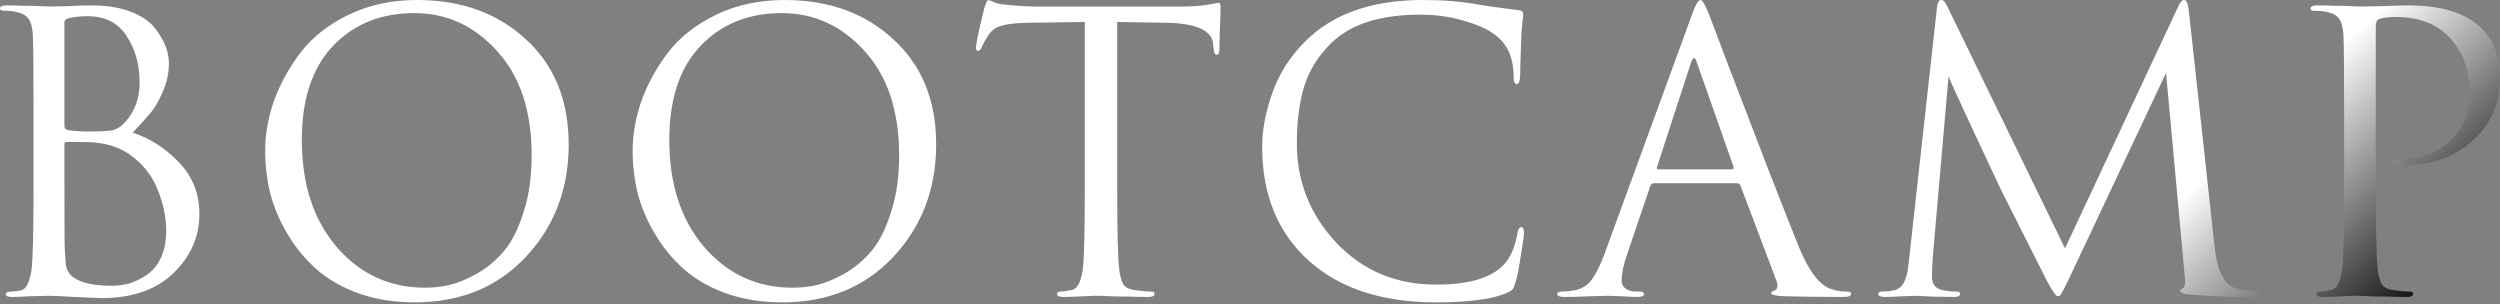 <?xml version="1.0" encoding="UTF-8"?> <svg xmlns="http://www.w3.org/2000/svg" width="863" height="105" viewBox="0 0 863 105" fill="none"><rect x="0" y="0" width="863" height="105" fill="#808080" stroke="none"/><path d="M11.582 63.902V40.471C11.582 24.141 11.493 14.556 11.316 11.715C11.139 9.319 10.65 7.588 9.852 6.523C9.142 5.37 7.721 4.571 5.591 4.127C4.526 3.861 3.239 3.728 1.731 3.728C0.577 3.728 -3.69738e-05 3.461 -3.69738e-05 2.929C-3.69738e-05 2.219 0.71 1.864 2.13 1.864C3.905 1.864 5.991 1.908 8.387 1.997C10.784 1.997 12.825 2.041 14.511 2.13C16.197 2.219 17.085 2.263 17.174 2.263C17.973 2.263 20.014 2.219 23.298 2.13C26.582 1.953 29.377 1.864 31.685 1.864C36.833 1.864 41.27 2.574 44.998 3.994C48.725 5.414 51.477 7.233 53.252 9.452C55.027 11.671 56.314 13.801 57.113 15.842C57.911 17.884 58.311 19.881 58.311 21.833C58.311 25.206 57.601 28.49 56.181 31.685C54.849 34.791 53.474 37.188 52.054 38.874C50.634 40.56 48.548 42.868 45.797 45.797C51.654 47.66 56.935 51.033 61.639 55.915C66.432 60.796 68.828 66.787 68.828 73.887C68.828 81.697 65.855 88.487 59.908 94.256C53.962 100.025 45.619 102.909 34.88 102.909C34.436 102.909 33.682 102.865 32.617 102.776C31.64 102.776 30.442 102.732 29.022 102.643C27.602 102.554 26.36 102.51 25.295 102.51C21.478 102.244 18.771 102.111 17.174 102.111C15.754 102.111 13.624 102.155 10.784 102.244C7.943 102.421 5.725 102.51 4.127 102.51C2.707 102.51 1.997 102.199 1.997 101.578C1.997 100.957 2.663 100.646 3.994 100.646C4.97 100.646 6.035 100.513 7.189 100.247C9.053 99.892 10.295 97.407 10.917 92.792C11.36 89.064 11.582 79.434 11.582 63.902ZM22.233 7.722V43.4C22.233 44.11 22.543 44.599 23.165 44.865C25.295 45.22 28.002 45.397 31.285 45.397C35.191 45.397 37.853 45.22 39.273 44.865C40.693 44.421 42.069 43.445 43.4 41.936C46.596 38.297 48.193 33.815 48.193 28.49C48.193 22.277 46.684 16.907 43.667 12.381C40.738 7.855 36.256 5.591 30.221 5.591C27.735 5.591 25.605 5.813 23.83 6.257C22.765 6.523 22.233 7.012 22.233 7.722ZM22.233 49.924V57.512C22.233 75.352 22.277 84.937 22.366 86.268C22.543 88.931 22.676 90.75 22.765 91.727C22.943 92.614 23.342 93.502 23.963 94.389C24.585 95.277 25.561 96.031 26.892 96.652C29.644 97.984 33.549 98.649 38.608 98.649C40.649 98.649 42.646 98.383 44.599 97.851C46.64 97.229 48.637 96.253 50.589 94.922C52.631 93.59 54.273 91.638 55.515 89.064C56.758 86.401 57.379 83.295 57.379 79.745C57.379 74.952 56.358 70.115 54.317 65.234C52.364 60.352 49.081 56.314 44.465 53.119C41.448 51.078 37.764 49.791 33.416 49.258C32.262 49.081 28.8 48.992 23.032 48.992C22.499 48.992 22.233 49.303 22.233 49.924ZM143.191 104.374C136.179 104.374 129.745 103.353 123.887 101.312C118.029 99.182 113.148 96.386 109.242 92.925C105.337 89.463 102.009 85.425 99.258 80.81C96.506 76.195 94.509 71.491 93.267 66.698C92.113 61.906 91.536 57.024 91.536 52.054C91.536 46.374 92.557 40.605 94.598 34.747C96.728 28.889 99.79 23.342 103.784 18.106C107.867 12.78 113.414 8.432 120.425 5.059C127.437 1.686 135.292 1.42559e-06 143.989 1.42559e-06C159.255 1.42559e-06 171.769 4.526 181.532 13.579C191.384 22.543 196.31 34.658 196.31 49.924C196.31 65.189 191.384 78.103 181.532 88.665C171.68 99.138 158.9 104.374 143.191 104.374ZM146.785 99.315C149.537 99.315 152.332 99.004 155.172 98.383C158.101 97.673 161.296 96.342 164.758 94.389C168.308 92.348 171.414 89.73 174.077 86.534C176.739 83.339 178.958 78.902 180.733 73.222C182.597 67.541 183.529 61.018 183.529 53.651C183.529 38.386 179.58 26.404 171.68 17.706C163.781 8.92 154.24 4.526 143.058 4.526C131.52 4.526 122.156 8.298 114.967 15.842C107.778 23.387 104.184 34.214 104.184 48.326C104.184 63.592 108.222 75.928 116.298 85.336C124.375 94.655 134.537 99.315 146.785 99.315ZM270.044 104.374C263.032 104.374 256.598 103.353 250.74 101.312C244.882 99.182 240.001 96.386 236.096 92.925C232.19 89.463 228.862 85.425 226.111 80.81C223.36 76.195 221.363 71.491 220.12 66.698C218.966 61.906 218.389 57.024 218.389 52.054C218.389 46.374 219.41 40.605 221.451 34.747C223.581 28.889 226.643 23.342 230.637 18.106C234.72 12.78 240.267 8.432 247.279 5.059C254.29 1.686 262.145 1.42559e-06 270.843 1.42559e-06C286.108 1.42559e-06 298.622 4.526 308.385 13.579C318.237 22.543 323.163 34.658 323.163 49.924C323.163 65.189 318.237 78.103 308.385 88.665C298.534 99.138 285.753 104.374 270.044 104.374ZM273.638 99.315C276.39 99.315 279.185 99.004 282.025 98.383C284.954 97.673 288.149 96.342 291.611 94.389C295.161 92.348 298.267 89.73 300.93 86.534C303.593 83.339 305.811 78.902 307.586 73.222C309.45 67.541 310.382 61.018 310.382 53.651C310.382 38.386 306.433 26.404 298.534 17.706C290.635 8.92 281.094 4.526 269.911 4.526C258.373 4.526 249.009 8.298 241.82 15.842C234.631 23.387 231.037 34.214 231.037 48.326C231.037 63.592 235.075 75.928 243.152 85.336C251.228 94.655 261.39 99.315 273.638 99.315ZM385.656 7.588V63.902C385.656 79.434 385.878 89.064 386.321 92.792C386.588 95.01 387.031 96.741 387.653 97.984C388.363 99.138 389.65 99.847 391.513 100.114C393.999 100.469 395.995 100.646 397.504 100.646C398.214 100.646 398.569 100.913 398.569 101.445C398.569 102.155 397.859 102.51 396.439 102.51C394.309 102.51 391.913 102.466 389.25 102.377C386.676 102.377 384.502 102.333 382.727 102.244C381.041 102.155 380.153 102.111 380.064 102.111C379.976 102.111 379.088 102.111 377.402 102.111C375.804 102.199 373.94 102.288 371.81 102.377C369.769 102.466 368.171 102.51 367.018 102.51C365.597 102.51 364.887 102.155 364.887 101.445C364.887 100.913 365.242 100.646 365.952 100.646C367.018 100.646 368.349 100.469 369.946 100.114C371.899 99.759 373.186 97.318 373.807 92.792C374.251 89.064 374.473 79.434 374.473 63.902V7.588C372.343 7.588 369.059 7.633 364.621 7.722C360.184 7.81 356.9 7.855 354.77 7.855C350.598 7.943 347.536 8.298 345.584 8.92C343.72 9.452 342.255 10.517 341.19 12.115C340.214 13.624 339.46 14.999 338.927 16.242C338.572 17.129 338.128 17.573 337.596 17.573C337.152 17.573 336.93 17.174 336.93 16.375C336.93 14.955 337.906 10.34 339.859 2.529C340.392 0.843 340.835 1.42559e-06 341.19 1.42559e-06C341.368 1.42559e-06 342.033 0.266 343.187 0.799C344.341 1.243 345.628 1.509 347.048 1.598C351.308 2.041 354.814 2.263 357.565 2.263H407.489C411.394 2.263 414.545 2.041 416.941 1.598C417.474 1.509 418.006 1.42 418.539 1.331C419.16 1.243 419.604 1.154 419.87 1.065C420.225 0.976 420.491 0.932 420.669 0.932C421.113 0.932 421.335 1.464 421.335 2.529C421.335 4.038 421.246 6.79 421.068 10.784C420.98 14.777 420.935 16.907 420.935 17.174C420.935 18.328 420.625 18.904 420.003 18.904C419.382 18.904 419.027 18.15 418.938 16.641C418.938 16.464 418.894 16.242 418.805 15.976C418.805 15.621 418.805 15.354 418.805 15.177C418.361 10.473 412.903 8.032 402.43 7.855C400.566 7.855 397.771 7.81 394.043 7.722C390.315 7.633 387.52 7.588 385.656 7.588ZM495.735 104.374C477.096 104.374 462.452 99.581 451.802 89.996C441.062 80.322 435.693 67.186 435.693 50.589C435.693 44.998 436.847 38.874 439.154 32.218C441.462 25.561 445.278 19.57 450.603 14.245C460.1 4.748 473.635 1.42559e-06 491.208 1.42559e-06C498.308 1.42559e-06 504.743 0.533 510.512 1.598C511.754 1.864 516.458 2.529 524.624 3.595C525.422 3.683 525.822 4.171 525.822 5.059C525.822 5.325 525.778 5.769 525.689 6.39C525.6 6.923 525.511 7.766 525.422 8.92C525.334 9.985 525.245 11.183 525.156 12.514C525.067 14.112 524.979 16.686 524.89 20.236C524.801 23.697 524.757 25.694 524.757 26.227C524.668 28.09 524.269 29.022 523.559 29.022C522.849 29.022 522.494 28.09 522.494 26.227C522.494 20.369 520.63 15.842 516.902 12.647C514.417 10.517 510.734 8.742 505.852 7.322C501.06 5.813 495.868 5.059 490.276 5.059C476.519 5.059 466.313 8.298 459.656 14.777C455.13 19.126 451.979 24.141 450.204 29.821C448.518 35.413 447.675 41.98 447.675 49.524C447.675 62.66 452.201 74.065 461.254 83.739C470.395 93.413 481.889 98.25 495.735 98.25C506.829 98.25 514.55 96.031 518.899 91.593C521.384 89.02 523.026 85.292 523.825 80.41C524.091 79.079 524.535 78.414 525.156 78.414C525.778 78.414 526.088 79.079 526.088 80.41C526.088 81.121 525.733 83.65 525.023 87.999C524.402 92.348 523.781 95.499 523.159 97.451C522.804 98.694 522.449 99.537 522.094 99.981C521.739 100.336 520.94 100.779 519.698 101.312C514.639 103.353 506.651 104.374 495.735 104.374ZM599.599 63.237H570.976C570.355 63.237 569.911 63.592 569.645 64.302L561.657 87.866C560.414 91.327 559.793 94.3 559.793 96.785C559.793 98.028 560.281 99.004 561.257 99.714C562.234 100.336 563.343 100.646 564.586 100.646H565.784C566.938 100.646 567.514 100.913 567.514 101.445C567.514 102.155 566.716 102.51 565.118 102.51C563.876 102.51 561.967 102.421 559.394 102.244C556.908 102.155 555.488 102.111 555.133 102.111C555.045 102.111 553.136 102.155 549.409 102.244C545.681 102.421 542.575 102.51 540.09 102.51C538.403 102.51 537.56 102.155 537.56 101.445C537.56 100.913 538.181 100.646 539.424 100.646C540.134 100.646 541.199 100.558 542.619 100.38C545.459 100.025 547.678 98.827 549.276 96.785C550.873 94.655 552.382 91.682 553.802 87.866L584.023 5.192C585.265 1.731 586.241 1.42559e-06 586.951 1.42559e-06C587.661 1.42559e-06 588.638 1.598 589.88 4.793C590.235 5.68 592.454 11.538 596.537 22.366C600.708 33.194 605.19 44.865 609.983 57.379C614.864 69.893 618.503 79.124 620.9 85.07C624.45 93.768 628.266 98.694 632.349 99.847C633.946 100.38 635.677 100.646 637.541 100.646C638.517 100.646 639.005 100.913 639.005 101.445C639.005 102.155 638.118 102.51 636.343 102.51C628.532 102.51 621.565 102.421 615.441 102.244C612.779 102.066 611.447 101.756 611.447 101.312C611.447 100.868 611.758 100.558 612.379 100.38C613.622 99.936 613.888 98.738 613.178 96.785L600.797 64.035C600.531 63.503 600.131 63.237 599.599 63.237ZM572.44 58.444H597.868C598.401 58.444 598.578 58.133 598.401 57.512L585.753 21.567C585.132 19.526 584.466 19.526 583.756 21.567L572.041 57.512C571.775 58.133 571.908 58.444 572.44 58.444ZM755.572 3.595L764.492 85.336C765.379 93.502 767.776 98.206 771.681 99.448C774.255 100.247 777.006 100.646 779.935 100.646C780.911 100.646 781.399 100.913 781.399 101.445C781.399 102.155 780.734 102.51 779.402 102.51C770.616 102.51 762.939 102.244 756.371 101.711C753.886 101.534 752.643 101.09 752.643 100.38C752.643 100.025 752.954 99.714 753.575 99.448C754.285 99.182 754.463 97.584 754.108 94.655L747.717 25.162L714.701 95.188C712.66 99.537 711.417 101.844 710.973 102.111C710.796 102.199 710.574 102.244 710.308 102.244C709.687 102.244 708.311 100.203 706.181 96.12C704.672 93.191 699.48 82.896 690.605 65.234C689.895 63.725 686.877 57.29 681.552 45.93C676.227 34.481 673.253 27.957 672.632 26.36L667.174 89.064C666.996 91.904 666.907 93.99 666.907 95.321C666.907 98.072 668.106 99.67 670.502 100.114C672.011 100.469 673.608 100.646 675.295 100.646C676.182 100.646 676.626 100.868 676.626 101.312C676.626 102.111 675.96 102.51 674.629 102.51C672.676 102.51 670.058 102.466 666.774 102.377L661.848 102.111C661.671 102.111 660.118 102.155 657.189 102.244C654.26 102.421 652.086 102.51 650.666 102.51C649.157 102.51 648.402 102.155 648.402 101.445C648.402 100.913 648.846 100.646 649.734 100.646C651.065 100.646 652.396 100.513 653.728 100.247C656.213 99.803 657.81 97.54 658.52 93.457C658.609 93.013 658.786 91.593 659.053 89.197L668.638 2.663C668.816 0.888 669.304 1.42559e-06 670.103 1.42559e-06C670.813 1.42559e-06 671.478 0.666 672.099 1.997L712.837 85.736L751.978 2.13C752.599 0.71 753.264 1.42559e-06 753.974 1.42559e-06C754.773 1.42559e-06 755.306 1.198 755.572 3.595ZM809.197 63.902V40.471C809.197 24.141 809.109 14.556 808.931 11.715C808.754 9.319 808.265 7.588 807.467 6.523C806.757 5.37 805.337 4.571 803.207 4.127C802.141 3.861 800.633 3.728 798.68 3.728C797.97 3.728 797.615 3.461 797.615 2.929C797.615 2.219 798.325 1.864 799.745 1.864C801.52 1.864 803.562 1.908 805.869 1.997C808.177 1.997 810.174 2.041 811.86 2.13C813.635 2.219 814.611 2.263 814.789 2.263C815.499 2.263 817.895 2.219 821.978 2.13C826.061 1.953 829.256 1.864 831.563 1.864C842.657 1.864 850.911 4.393 856.325 9.452C860.763 13.712 862.982 19.526 862.982 26.892C862.982 35.59 859.876 42.779 853.663 48.459C847.45 54.139 839.64 56.98 830.232 56.98C828.812 56.98 827.88 56.935 827.436 56.846C826.46 56.846 825.972 56.536 825.972 55.915C825.972 55.116 827.17 54.716 829.566 54.716C836.134 54.716 841.592 52.631 845.941 48.459C850.379 44.288 852.598 38.785 852.598 31.951C852.598 24.052 850.113 17.573 845.142 12.514C840.794 8.077 834.714 5.858 826.904 5.858C824.33 5.858 822.422 6.124 821.179 6.657C820.469 6.923 820.114 7.766 820.114 9.186V63.902C820.114 79.434 820.336 89.064 820.78 92.792C821.046 95.01 821.49 96.741 822.111 97.984C822.821 99.138 824.108 99.847 825.972 100.114C828.457 100.469 830.454 100.646 831.963 100.646C832.673 100.646 833.028 100.913 833.028 101.445C833.028 102.155 832.318 102.51 830.898 102.51C828.767 102.51 826.371 102.466 823.709 102.377C821.135 102.377 818.96 102.333 817.185 102.244C815.499 102.155 814.611 102.111 814.523 102.111H812.126C810.529 102.199 808.665 102.288 806.535 102.377C804.493 102.466 802.896 102.51 801.742 102.51C800.322 102.51 799.612 102.155 799.612 101.445C799.612 100.913 799.967 100.646 800.677 100.646C801.742 100.646 803.073 100.469 804.671 100.114C806.624 99.759 807.91 97.318 808.532 92.792C808.976 89.064 809.197 79.434 809.197 63.902Z" fill="url(#paint0_linear_2050_19)"></path><defs><linearGradient id="paint0_linear_2050_19" x1="466.002" y1="-10.889" x2="702.851" y2="236.807" gradientUnits="userSpaceOnUse"><stop stop-color="white"></stop><stop offset="0.746" stop-color="white"></stop><stop offset="1"></stop></linearGradient></defs></svg> 
